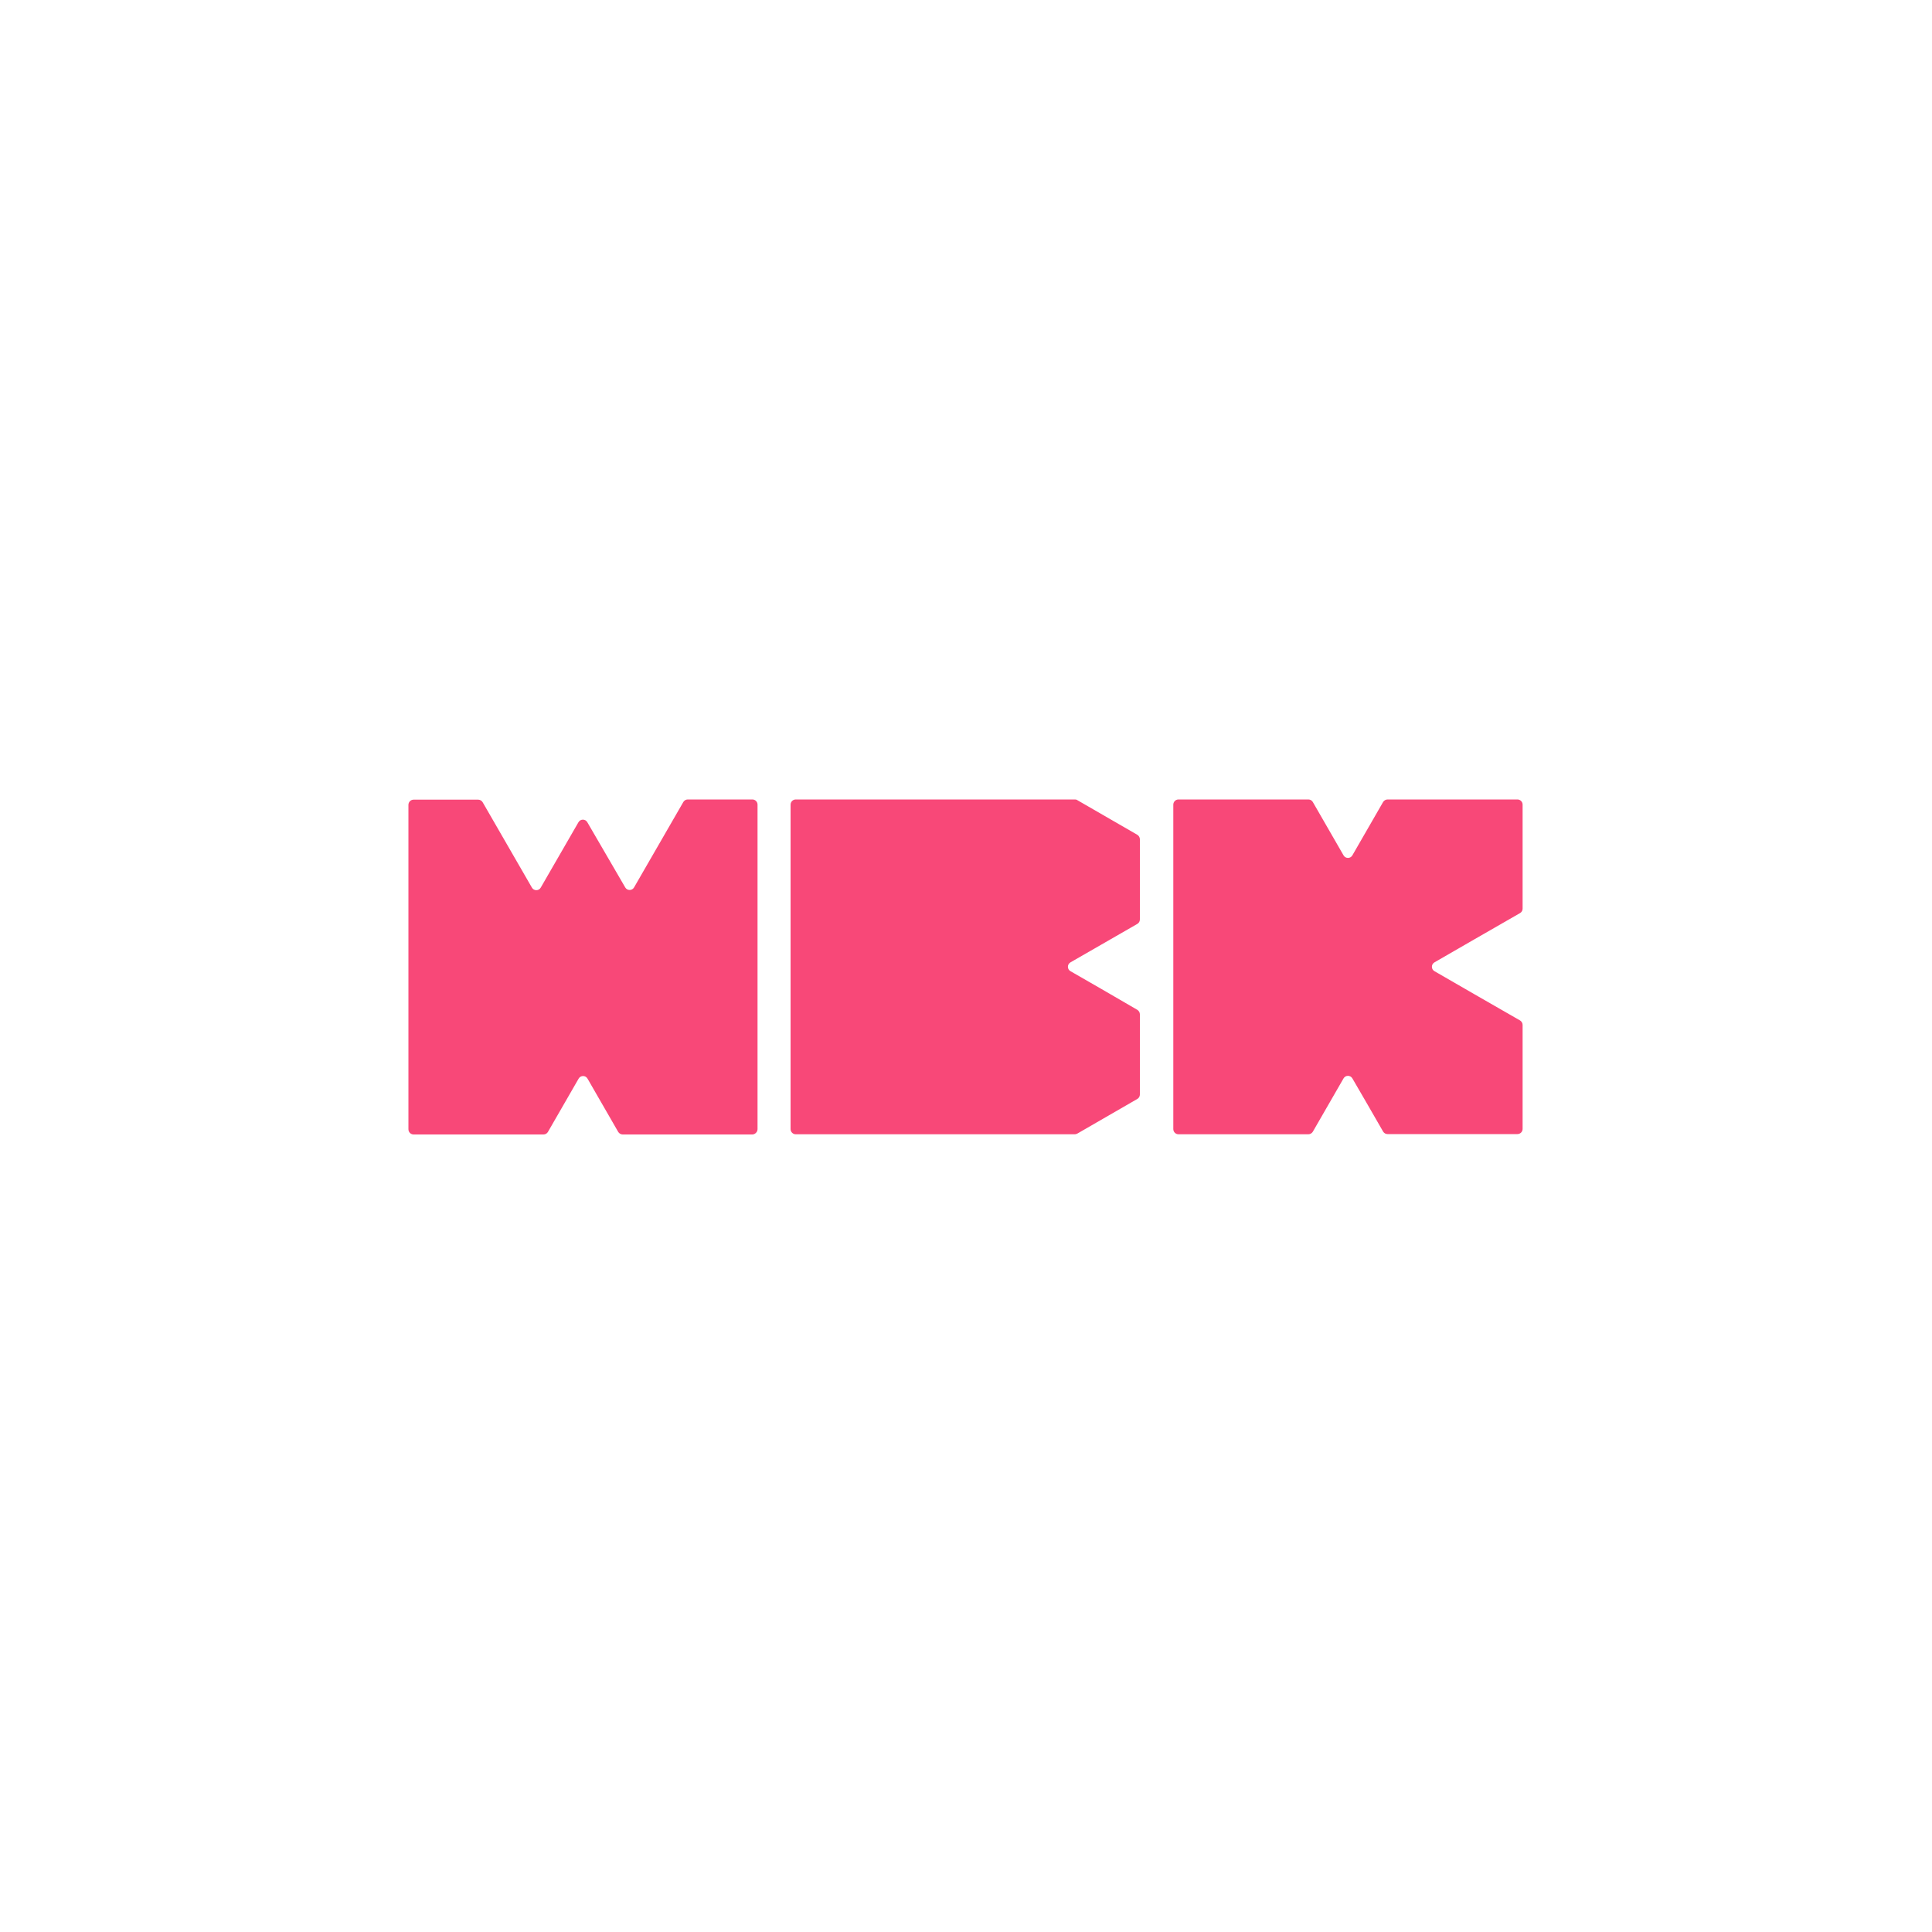<?xml version="1.0" encoding="UTF-8"?>
<svg xmlns="http://www.w3.org/2000/svg" version="1.1" viewBox="0 0 1000 1000">
  <defs>
    <style>
      .cls-1 {
        fill: #f84878;
        fill-rule: evenodd;
      }
    </style>
  </defs>
  <!-- Generator: Adobe Illustrator 28.6.0, SVG Export Plug-In . SVG Version: 1.2.0 Build 709)  -->
  <g>
    <g id="Layer_1">
      <path class="cls-1" d="M392.1,584.4v-167.9h0c0-1.5-1.2-2.7-2.7-2.7h-33.4c-1,0-1.8.5-2.3,1.3l-13.5,23.4-12,20.8c-1,1.8-3.6,1.8-4.6,0l-19.6-33.7c-1-1.8-3.6-1.8-4.6,0l-19.5,33.8c-1,1.8-3.6,1.8-4.6,0l-12-20.8-13.5-23.4c-.5-.8-1.4-1.3-2.3-1.3h-33.4c-1.5,0-2.7,1.2-2.7,2.7v167.9c0,1.5,1.2,2.7,2.7,2.7h67.2c1,0,1.8-.5,2.3-1.3l15.9-27.6c1-1.8,3.6-1.8,4.6,0l15.9,27.6c.5.8,1.4,1.3,2.3,1.3h67.2c1.4-.1,2.6-1.3,2.6-2.8ZM763.3,486.1l-20.8,12c-1.8,1-1.8,3.6,0,4.6l20.8,12,23.5,13.5c.8.5,1.3,1.4,1.3,2.3v53.8c0,1.5-1.2,2.7-2.7,2.7h-67.2c-1,0-1.8-.5-2.3-1.3l-8.7-15.1-7.2-12.4c-1-1.8-3.6-1.8-4.6,0l-15.9,27.6c-.5.8-1.4,1.3-2.3,1.3h-67.2c-1.5,0-2.7-1.2-2.7-2.7v-167.9c0-1.5,1.2-2.7,2.7-2.7h67.2c1,0,1.8.5,2.3,1.3l15.9,27.6c1,1.8,3.6,1.8,4.6,0l15.9-27.6c.5-.8,1.4-1.3,2.3-1.3h67.2c1.5,0,2.7,1.2,2.7,2.7v53.8c0,1-.5,1.8-1.3,2.3l-23.5,13.5ZM570.1,488.9l-16,9.2c-1.8,1-1.8,3.6,0,4.6l16,9.2,18.6,10.8c.8.5,1.3,1.4,1.3,2.3v41.5c0,1-.5,1.8-1.3,2.3l-31,17.9c-.4.2-.9.4-1.3.4h-144.5c-1.5,0-2.7-1.2-2.7-2.7v-167.9c0-1.5,1.2-2.7,2.7-2.7h144.5c.5,0,.9.1,1.3.4l31,17.9c.8.5,1.3,1.4,1.3,2.3v41.5c0,1-.5,1.8-1.3,2.3l-18.6,10.7h0Z"/>
    </g>
  </g>
</svg>